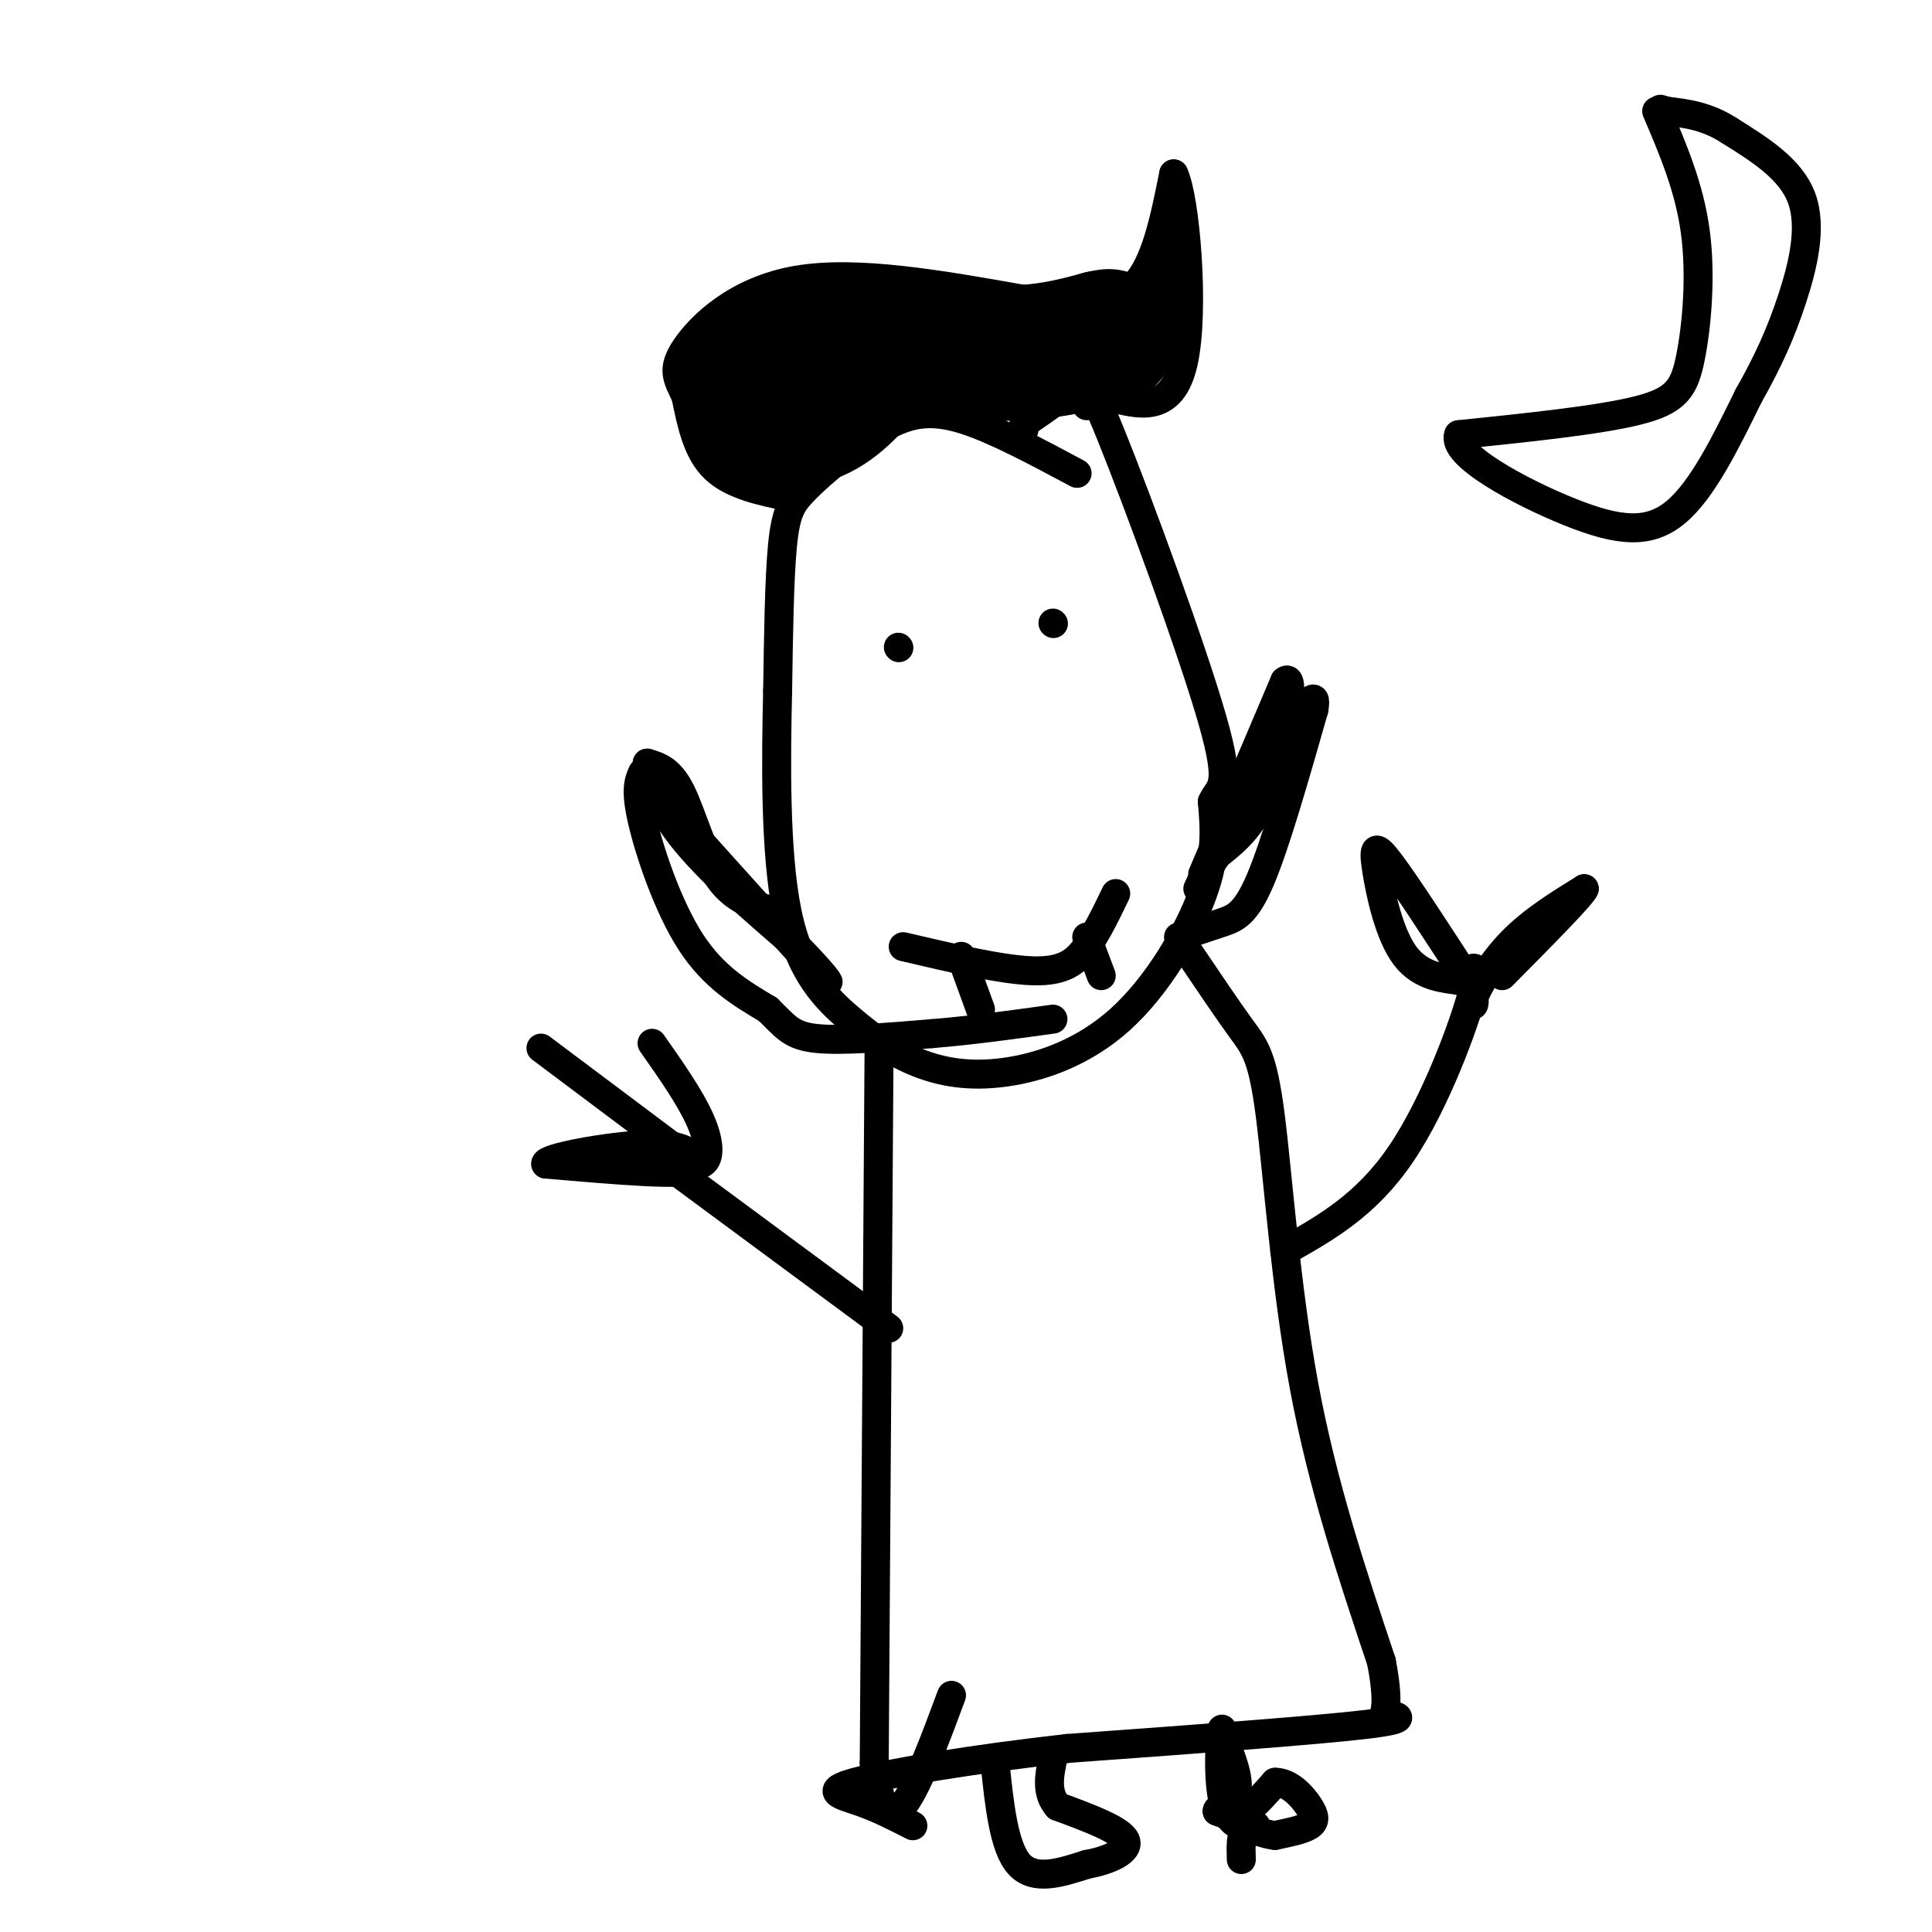 <svg viewBox='0 0 400 400' version='1.1' xmlns='http://www.w3.org/2000/svg' xmlns:xlink='http://www.w3.org/1999/xlink'><g fill='none' stroke='#000000' stroke-width='6' stroke-linecap='round' stroke-linejoin='round'><path d='M223,98c-8.404,-4.491 -16.809,-8.982 -23,-11c-6.191,-2.018 -10.170,-1.563 -14,0c-3.830,1.563 -7.511,4.233 -11,7c-3.489,2.767 -6.785,5.629 -9,8c-2.215,2.371 -3.347,4.249 -4,11c-0.653,6.751 -0.826,18.376 -1,30'/><path d='M161,143c-0.319,13.856 -0.615,33.497 2,46c2.615,12.503 8.141,17.868 13,22c4.859,4.132 9.051,7.033 14,9c4.949,1.967 10.657,3.002 18,2c7.343,-1.002 16.323,-4.039 24,-11c7.677,-6.961 14.051,-17.846 17,-26c2.949,-8.154 2.475,-13.577 2,-19'/><path d='M251,166c1.483,-3.396 4.191,-2.384 0,-17c-4.191,-14.616 -15.282,-44.858 -21,-59c-5.718,-14.142 -6.062,-12.183 -8,-10c-1.938,2.183 -5.469,4.592 -9,7'/><path d='M213,87c-1.667,1.500 -1.333,1.750 -1,2'/><path d='M186,134c0.000,0.000 0.100,0.100 0.1,0.1'/><path d='M218,129c0.000,0.000 0.100,0.100 0.1,0.1'/><path d='M187,196c10.311,2.422 20.622,4.844 27,5c6.378,0.156 8.822,-1.956 11,-5c2.178,-3.044 4.089,-7.022 6,-11'/><path d='M199,198c0.000,0.000 4.000,11.000 4,11'/><path d='M225,194c0.000,0.000 3.000,8.000 3,8'/><path d='M343,23c3.387,7.923 6.774,15.845 8,25c1.226,9.155 0.292,19.542 -1,26c-1.292,6.458 -2.940,8.988 -11,11c-8.060,2.012 -22.530,3.506 -37,5'/><path d='M302,90c-1.655,4.107 12.708,11.875 23,16c10.292,4.125 16.512,4.607 22,0c5.488,-4.607 10.244,-14.304 15,-24'/><path d='M362,82c4.060,-7.155 6.708,-13.042 9,-20c2.292,-6.958 4.226,-14.988 2,-21c-2.226,-6.012 -8.613,-10.006 -15,-14'/><path d='M358,27c-4.667,-3.000 -8.833,-3.500 -13,-4'/><path d='M345,23c-2.167,-0.667 -1.083,-0.333 0,0'/><path d='M162,189c-4.756,-1.089 -9.511,-2.178 -13,-7c-3.489,-4.822 -5.711,-13.378 -8,-18c-2.289,-4.622 -4.644,-5.311 -7,-6'/><path d='M134,158c-0.600,1.378 1.400,7.822 7,15c5.600,7.178 14.800,15.089 24,23'/><path d='M165,196c5.556,5.667 7.444,8.333 6,7c-1.444,-1.333 -6.222,-6.667 -11,-12'/><path d='M160,191c-4.833,-5.333 -11.417,-12.667 -18,-20'/><path d='M142,171c-3.000,-3.333 -1.500,-1.667 0,0'/><path d='M249,181c0.000,0.000 17.000,-40.000 17,-40'/><path d='M266,141c2.467,-2.222 0.133,12.222 -3,21c-3.133,8.778 -7.067,11.889 -11,15'/><path d='M252,177c-2.500,3.667 -3.250,5.333 -4,7'/><path d='M133,160c-0.756,1.756 -1.511,3.511 0,10c1.511,6.489 5.289,17.711 10,25c4.711,7.289 10.356,10.644 16,14'/><path d='M159,209c3.644,3.556 4.756,5.444 10,6c5.244,0.556 14.622,-0.222 24,-1'/><path d='M193,214c8.167,-0.667 16.583,-1.833 25,-3'/><path d='M244,194c3.156,-1.044 6.311,-2.089 9,-3c2.689,-0.911 4.911,-1.689 8,-9c3.089,-7.311 7.044,-21.156 11,-35'/><path d='M272,147c1.000,-5.167 -2.000,-0.583 -5,4'/><path d='M182,217c0.000,0.000 -1.000,148.000 -1,148'/><path d='M181,365c2.500,22.333 9.250,4.167 16,-14'/><path d='M246,197c4.083,6.054 8.167,12.107 11,16c2.833,3.893 4.417,5.625 6,18c1.583,12.375 3.167,35.393 7,56c3.833,20.607 9.917,38.804 16,57'/><path d='M286,344c2.202,11.250 -0.292,10.875 1,11c1.292,0.125 6.369,0.750 -4,2c-10.369,1.250 -36.185,3.125 -62,5'/><path d='M221,362c-19.476,2.179 -37.167,5.125 -44,7c-6.833,1.875 -2.810,2.679 1,4c3.810,1.321 7.405,3.161 11,5'/><path d='M206,365c0.917,8.750 1.833,17.500 5,21c3.167,3.500 8.583,1.750 14,0'/><path d='M225,386c4.578,-0.800 9.022,-2.800 8,-5c-1.022,-2.200 -7.511,-4.600 -14,-7'/><path d='M219,374c-2.500,-2.833 -1.750,-6.417 -1,-10'/><path d='M253,358c-0.083,6.833 -0.167,13.667 1,17c1.167,3.333 3.583,3.167 6,3'/><path d='M260,378c-0.333,0.000 -4.167,-1.500 -8,-3'/><path d='M252,375c-0.222,-0.822 3.222,-1.378 4,-4c0.778,-2.622 -1.111,-7.311 -3,-12'/><path d='M253,359c-0.689,1.956 -0.911,12.844 1,16c1.911,3.156 5.956,-1.422 10,-6'/><path d='M264,369c3.048,-0.012 5.667,2.958 7,5c1.333,2.042 1.381,3.155 0,4c-1.381,0.845 -4.190,1.423 -7,2'/><path d='M264,380c-2.378,-0.178 -4.822,-1.622 -6,-1c-1.178,0.622 -1.089,3.311 -1,6'/><path d='M164,103c-6.167,-1.250 -12.333,-2.500 -16,-6c-3.667,-3.500 -4.833,-9.250 -6,-15'/><path d='M142,82c-1.738,-3.702 -3.083,-5.458 0,-10c3.083,-4.542 10.595,-11.869 23,-14c12.405,-2.131 29.702,0.935 47,4'/><path d='M212,62c12.067,0.978 18.733,1.422 23,-3c4.267,-4.422 6.133,-13.711 8,-23'/><path d='M243,36c2.400,4.778 4.400,28.222 2,39c-2.400,10.778 -9.200,8.889 -16,7'/><path d='M229,82c-3.333,1.500 -3.667,1.750 -4,2'/></g>
<g fill='none' stroke='#000000' stroke-width='28' stroke-linecap='round' stroke-linejoin='round'><path d='M168,71c-3.500,-0.083 -7.000,-0.167 -9,2c-2.000,2.167 -2.500,6.583 -3,11'/><path d='M156,84c1.667,2.600 7.333,3.600 12,2c4.667,-1.600 8.333,-5.800 12,-10'/><path d='M180,76c-0.311,-3.289 -7.089,-6.511 -7,-7c0.089,-0.489 7.044,1.756 14,4'/><path d='M187,73c6.500,0.667 15.750,0.333 25,0'/><path d='M212,73c6.833,-0.500 11.417,-1.750 16,-3'/><path d='M228,70c2.667,-0.500 1.333,-0.250 0,0'/></g>
<g fill='none' stroke='#000000' stroke-width='12' stroke-linecap='round' stroke-linejoin='round'><path d='M238,65c0.000,0.000 4.000,-12.000 4,-12'/><path d='M242,53c0.667,-2.000 0.333,-1.000 0,0'/></g>
<g fill='none' stroke='#000000' stroke-width='6' stroke-linecap='round' stroke-linejoin='round'><path d='M266,259c8.400,-4.711 16.800,-9.422 24,-20c7.200,-10.578 13.200,-27.022 15,-34c1.800,-6.978 -0.600,-4.489 -3,-2'/><path d='M302,203c-2.595,-0.443 -7.582,-0.552 -11,-5c-3.418,-4.448 -5.266,-13.236 -6,-18c-0.734,-4.764 -0.352,-5.504 3,-1c3.352,4.504 9.676,14.252 16,24'/><path d='M304,203c2.405,5.202 0.417,6.208 1,4c0.583,-2.208 3.738,-7.631 8,-12c4.262,-4.369 9.631,-7.685 15,-11'/><path d='M328,184c-0.333,1.167 -8.667,9.583 -17,18'/><path d='M184,275c0.000,0.000 -46.000,-34.000 -46,-34'/><path d='M138,241c-4.444,-5.022 7.444,-0.578 6,1c-1.444,1.578 -16.222,0.289 -31,-1'/><path d='M113,241c-0.644,-1.222 13.244,-3.778 21,-4c7.756,-0.222 9.378,1.889 11,4'/><path d='M145,241c2.156,-0.667 2.044,-4.333 0,-9c-2.044,-4.667 -6.022,-10.333 -10,-16'/><path d='M140,238c0.000,0.000 -28.000,-21.000 -28,-21'/></g>
</svg>